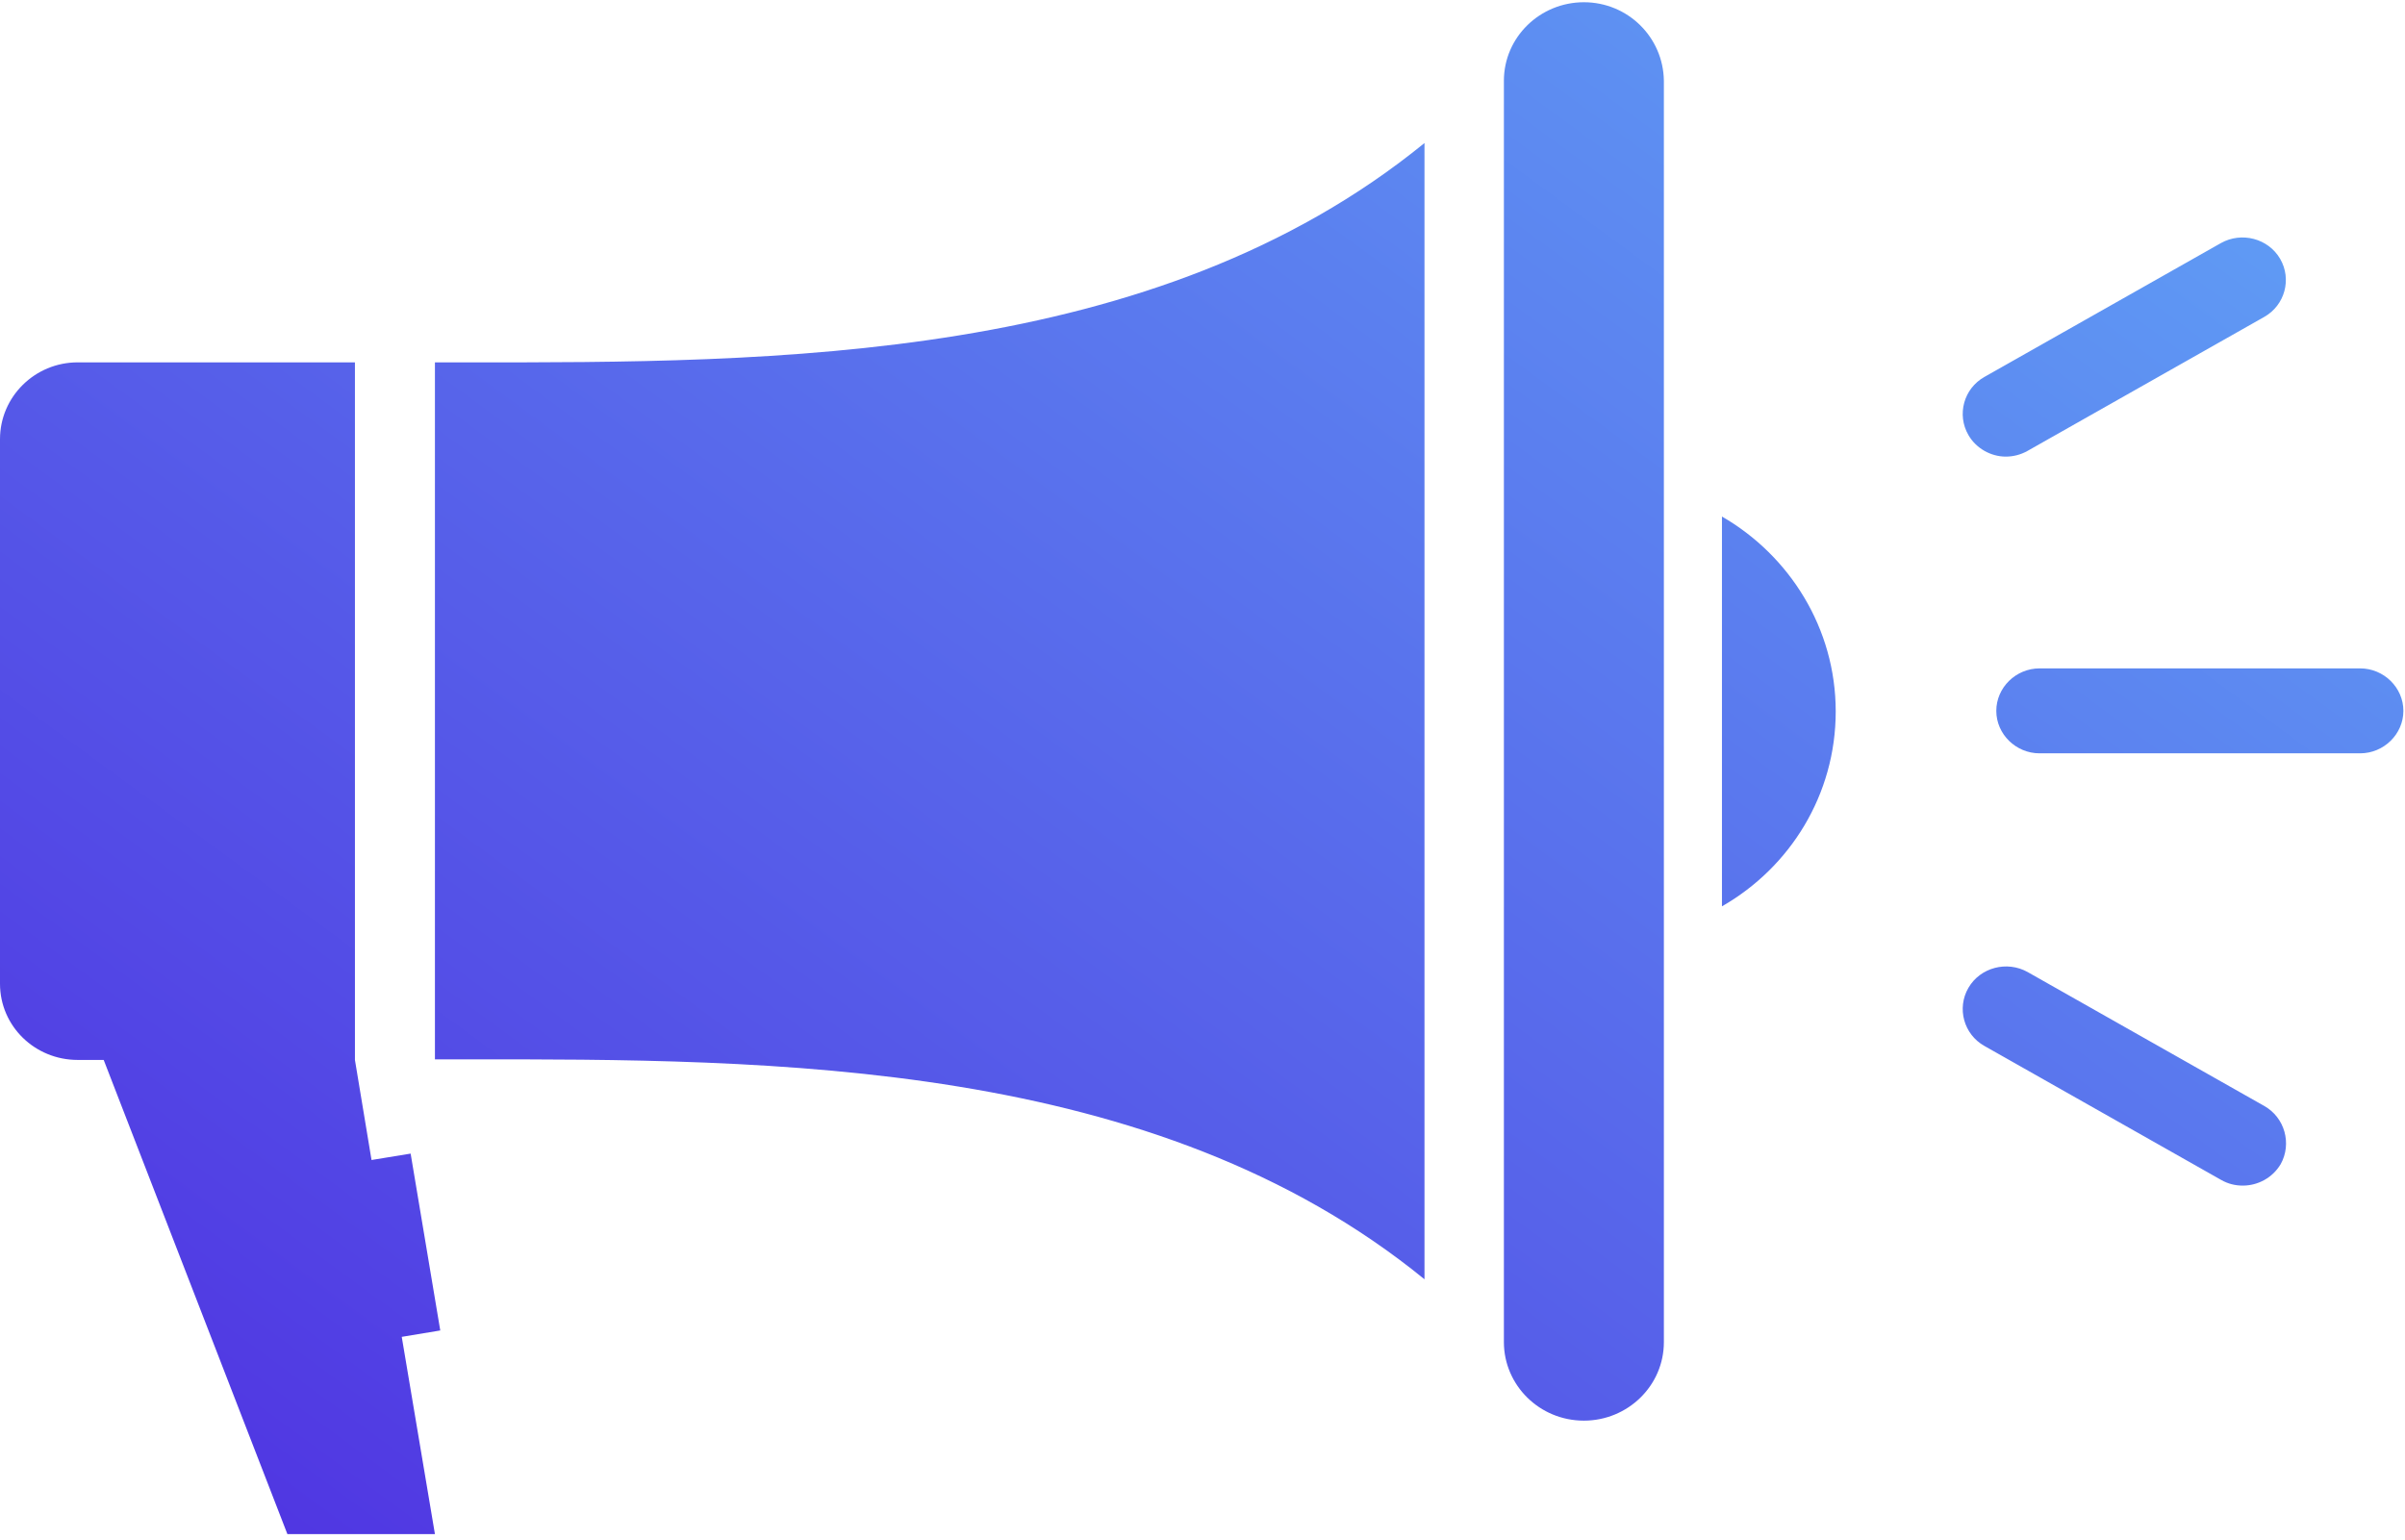 <svg width="353" height="226" viewBox="0 0 353 226" fill="none" xmlns="http://www.w3.org/2000/svg">
<path fill-rule="evenodd" clip-rule="evenodd" d="M232.479 0.328C226.043 0.328 220.738 5.452 220.738 11.857V197.011C220.738 203.331 225.956 208.54 232.479 208.54C238.915 208.54 244.22 203.416 244.22 197.011V11.857C244.133 5.452 238.915 0.328 232.479 0.328ZM63.838 53.193V155.505C65.155 155.505 66.482 155.504 67.817 155.504H67.844H67.871C113.521 155.475 169.383 155.439 209.083 187.788V20.996C169.474 53.27 113.778 53.228 68.186 53.195C66.726 53.194 65.277 53.193 63.838 53.193ZM54.532 170.28L60.272 169.34L64.621 195.303L58.968 196.242L63.838 225.194H42.182L15.22 155.59H11.393C5.131 155.59 0 150.637 0 144.403V64.466C0 58.231 5.131 53.192 11.393 53.192H52.097V155.59L54.532 170.28ZM269.442 104.434C269.442 116.647 262.746 127.322 252.744 133.044V75.824C262.659 81.546 269.442 92.222 269.442 104.434ZM294.404 67.028C295.447 67.028 296.578 66.772 297.622 66.174L332.324 46.531C335.368 44.823 336.412 40.98 334.672 37.991C332.933 35.002 329.019 33.977 325.975 35.685L291.273 55.328C288.229 57.036 287.185 60.879 288.924 63.868C290.055 65.832 292.229 67.028 294.404 67.028ZM299.361 98.114H346.414C349.892 98.114 352.763 100.933 352.763 104.349C352.763 107.765 349.892 110.583 346.414 110.583H299.361C295.882 110.583 293.012 107.765 293.012 104.349C293.012 100.933 295.882 98.114 299.361 98.114ZM297.622 142.695L332.324 162.337C335.368 164.045 336.412 167.888 334.759 170.878C333.542 172.927 331.367 174.038 329.193 174.038C328.062 174.038 327.019 173.781 325.975 173.183L291.273 153.541C288.229 151.833 287.185 147.99 288.924 145C290.664 142.011 294.578 140.987 297.622 142.695Z" fill="url(#paint0_linear_471_14555)"/>
<defs>
<linearGradient id="paint0_linear_471_14555" x1="352.763" y1="0.328" x2="124.114" y2="312.134" gradientUnits="userSpaceOnUse">
<stop stop-color="#61A6F6"/>
<stop offset="1" stop-color="#4F30E1"/>
</linearGradient>
</defs>
</svg>
